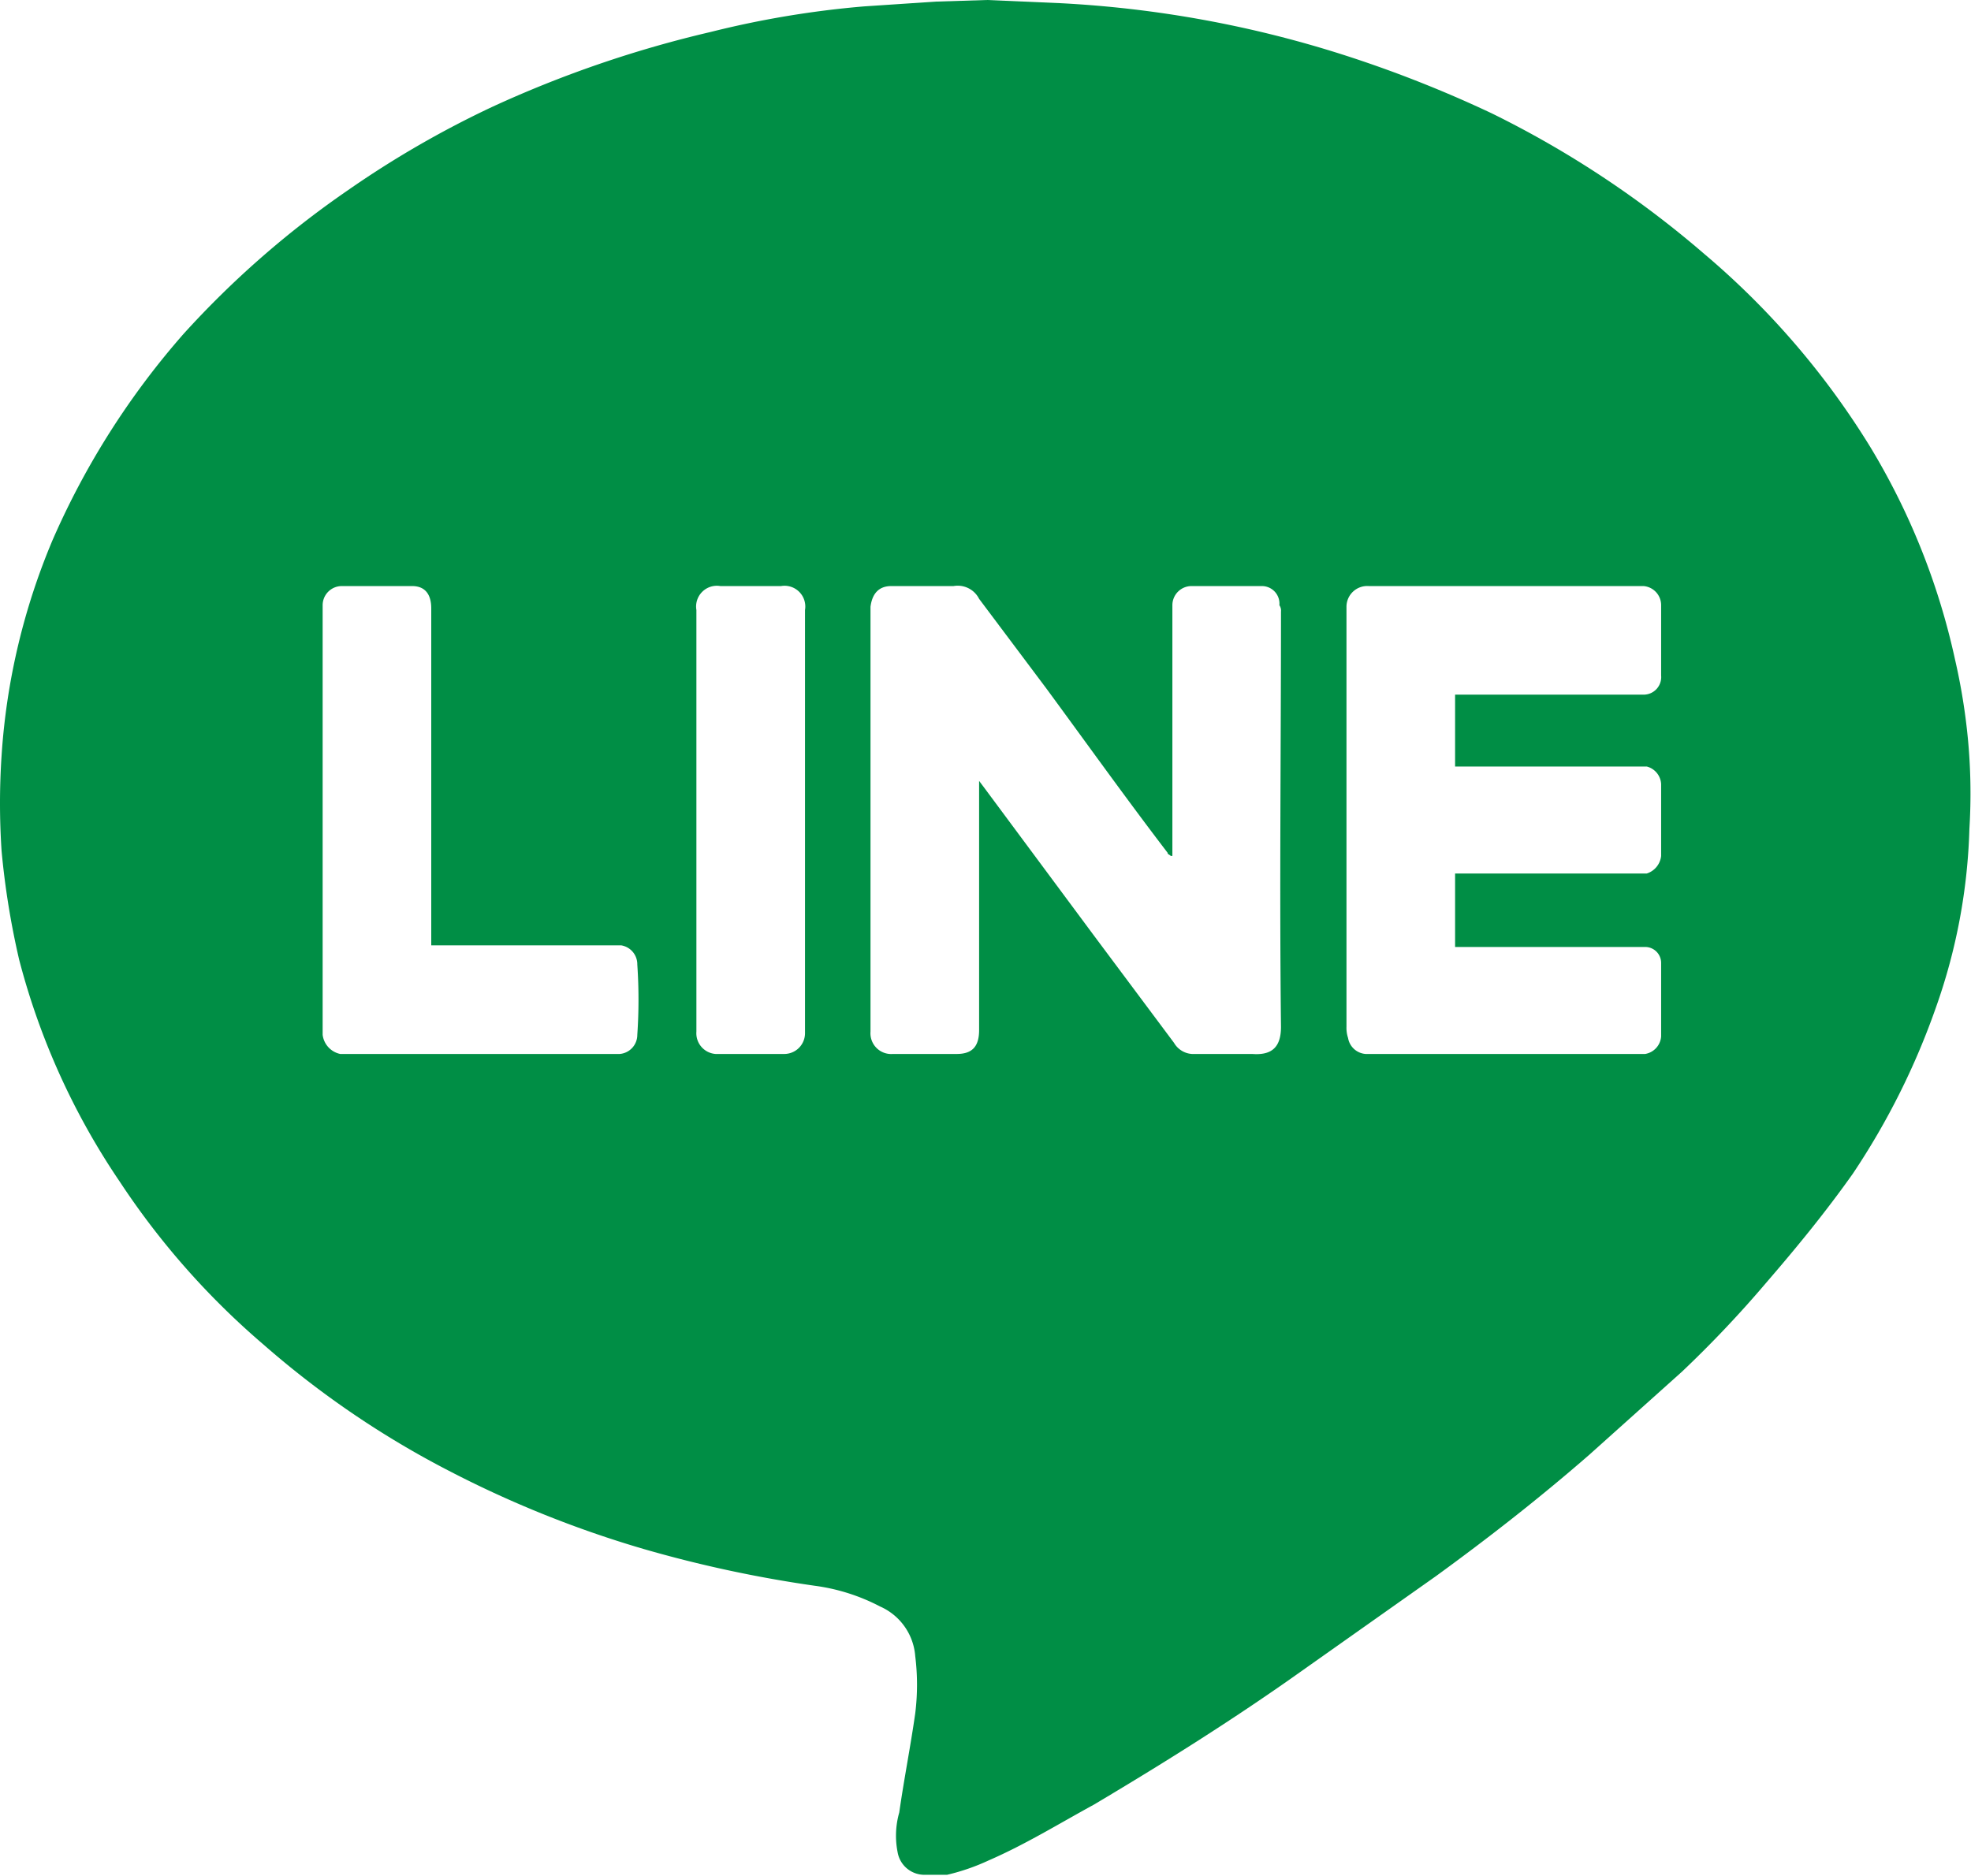 <svg xmlns="http://www.w3.org/2000/svg" width="123.4" height="117.5" viewBox="0 0 123.4 117.5">
  <path d="M61.8,0l4.6.2A70,70,0,0,1,84,3.4a76.4,76.4,0,0,1,9.4,3.7,62.6,62.6,0,0,1,13.3,8.8A50.2,50.2,0,0,1,117.1,28a43.6,43.6,0,0,1,5.3,13.3,38.5,38.5,0,0,1,.8,4.9,36.2,36.2,0,0,1,.1,5.7,36.4,36.4,0,0,1-2.1,11.2A46,46,0,0,1,116,73.5c-1.7,2.4-3.5,4.6-5.4,6.8a71.1,71.1,0,0,1-5.3,5.6l-5.8,5.2c-3.1,2.7-6.3,5.2-9.6,7.6l-9.2,6.5c-4,2.8-8,5.3-12.2,7.8-2.2,1.2-4.3,2.5-6.6,3.5a13.4,13.4,0,0,1-2.6.9H57.8a1.7,1.7,0,0,1-1.6-1.4,5.3,5.3,0,0,1,.1-2.5c.3-2.1.7-4.1,1-6.2a14.5,14.5,0,0,0,0-3.6,3.7,3.7,0,0,0-2.2-3.1A12.3,12.3,0,0,0,51,99.3,78.4,78.4,0,0,1,40.3,97a67.6,67.6,0,0,1-12.2-4.9,57.9,57.9,0,0,1-11.6-7.9A48.5,48.5,0,0,1,7.5,74,44.8,44.8,0,0,1,1.2,60.1,50.7,50.7,0,0,1,.1,53.3q-.2-3,0-6A41.6,41.6,0,0,1,3.3,33.8a49.6,49.6,0,0,1,8.2-12.9,58.9,58.9,0,0,1,10.3-9,61.9,61.9,0,0,1,9-5.2A71.5,71.5,0,0,1,44.5,2,60.1,60.1,0,0,1,54.1.4L58.6.1ZM73.4,53.6h-.1c-.1-.1-.2-.1-.2-.2C70.5,50,68,46.5,65.5,43.1l-4.2-5.6a1.5,1.5,0,0,0-1.6-.8H55.8c-.8,0-1.2.5-1.3,1.3V64.6A1.3,1.3,0,0,0,55.9,66h4c1,0,1.4-.5,1.4-1.5V48.9l.3.4,6.9,9.3,5,6.7a1.4,1.4,0,0,0,1.3.7h3.6c1.3.1,1.8-.5,1.8-1.7-.1-8.7,0-17.3,0-26a.6.6,0,0,0-.1-.4A1.1,1.1,0,0,0,79,36.7H74.6a1.2,1.2,0,0,0-1.2,1.2V53.6ZM91.1,43.5h11.8a1.1,1.1,0,0,0,1.1-1.2V37.9a1.2,1.2,0,0,0-1.1-1.2H85.7A1.3,1.3,0,0,0,84.3,38V64.3a2,2,0,0,0,.1.7,1.2,1.2,0,0,0,1.1,1H103a1.2,1.2,0,0,0,1-1.1V60.3a1,1,0,0,0-1-1H91.1V54.7h12a1.3,1.3,0,0,0,.9-1.1V49.1a1.2,1.2,0,0,0-.9-1.1h-12ZM27,59.2V38.1c0-.9-.4-1.4-1.2-1.4H21.4a1.2,1.2,0,0,0-1.2,1.2V64.8A1.4,1.4,0,0,0,21.3,66H38.8a1.2,1.2,0,0,0,1.1-1.2,32.3,32.3,0,0,0,0-4.4,1.2,1.2,0,0,0-1-1.2H27Zm23.4-7.8V38.2a1.3,1.3,0,0,0-1.5-1.5H45.1a1.3,1.3,0,0,0-1.5,1.5V64.6A1.3,1.3,0,0,0,44.8,66h4.3a1.3,1.3,0,0,0,1.3-1.3V51.4Z" style="fill: #008e45"/>
</svg>
